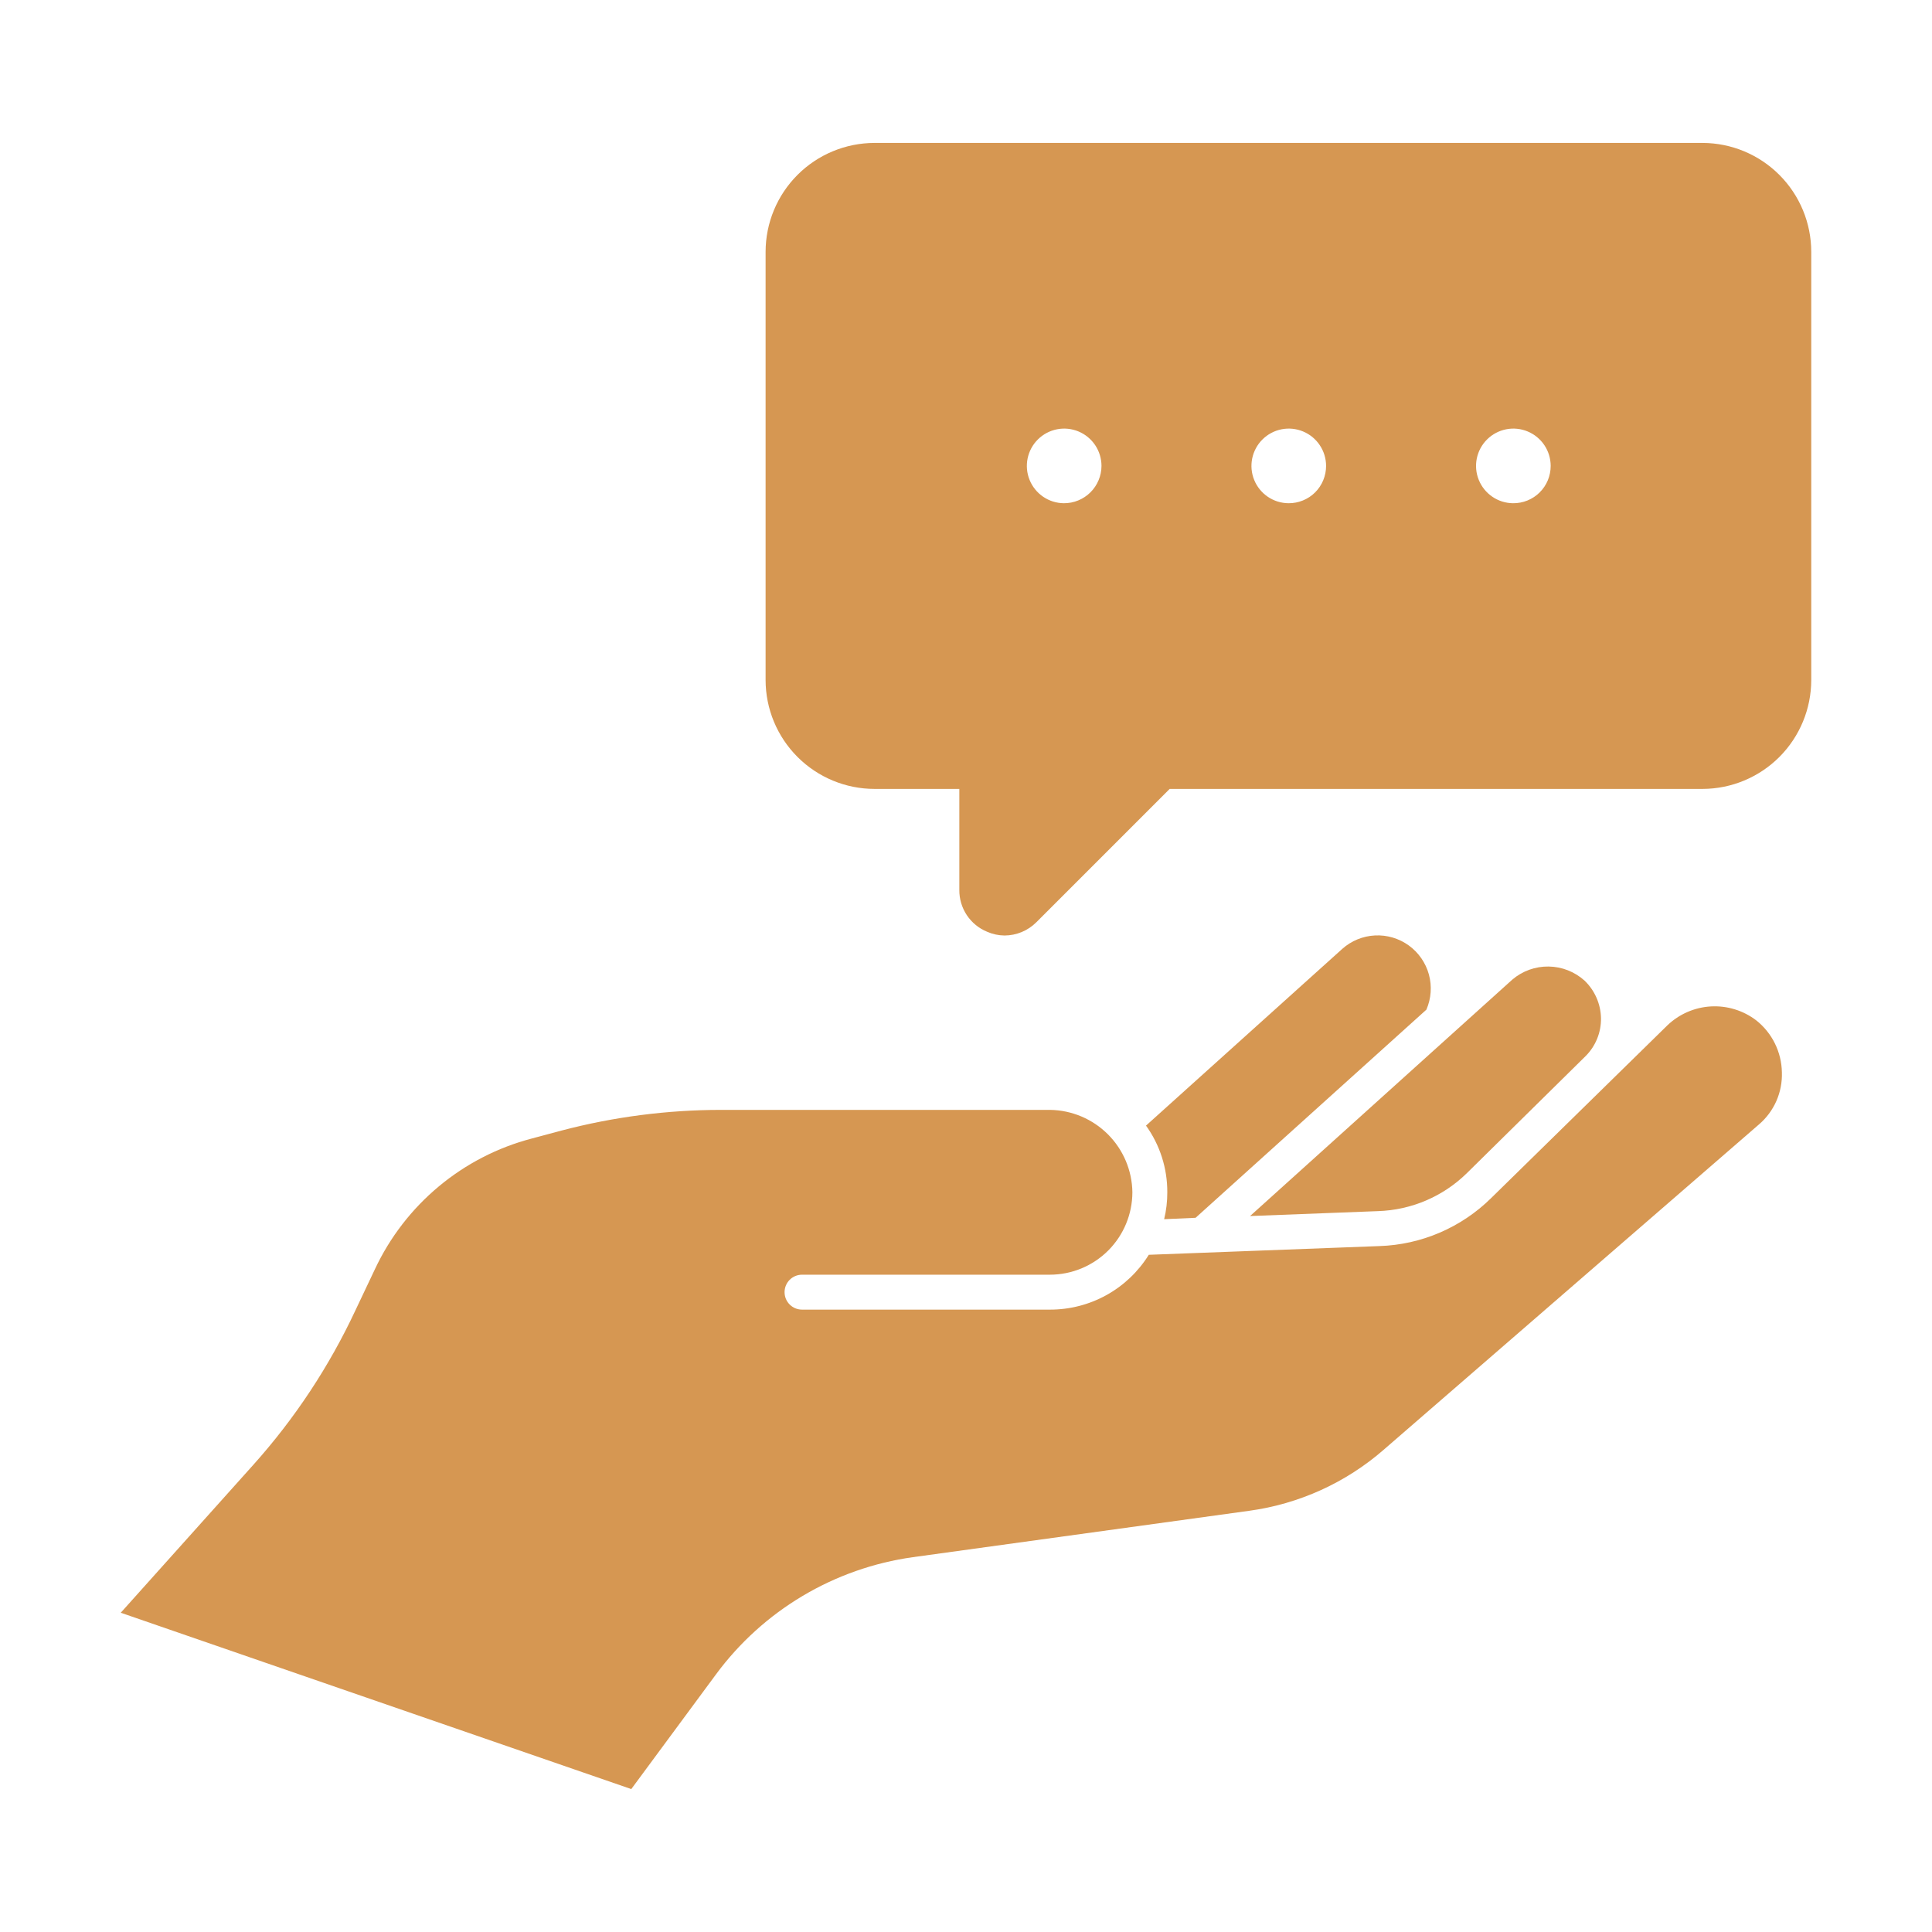 <svg width="100" height="100" viewBox="0 0 100 100" fill="none" xmlns="http://www.w3.org/2000/svg">
<path d="M88.131 7.398H45.263C43.768 7.401 42.336 7.995 41.28 9.051C40.223 10.108 39.629 11.54 39.627 13.034V35.197C39.628 36.691 40.223 38.124 41.28 39.181C42.337 40.238 43.769 40.833 45.264 40.834H49.655V46.069C49.651 46.531 49.787 46.984 50.043 47.369C50.3 47.754 50.666 48.053 51.094 48.228C51.376 48.352 51.681 48.418 51.989 48.422C52.609 48.421 53.203 48.174 53.641 47.736L60.542 40.834H88.131C89.623 40.829 91.052 40.232 92.105 39.176C93.157 38.119 93.749 36.688 93.75 35.197V13.034C93.749 11.543 93.157 10.113 92.104 9.057C91.051 8 89.623 7.404 88.131 7.398ZM55.062 26.047C54.681 26.043 54.31 25.927 53.995 25.712C53.68 25.498 53.435 25.195 53.292 24.842C53.148 24.489 53.113 24.101 53.189 23.728C53.266 23.355 53.451 23.012 53.722 22.744C53.992 22.476 54.336 22.294 54.71 22.22C55.084 22.147 55.472 22.186 55.824 22.333C56.175 22.479 56.476 22.727 56.688 23.044C56.899 23.36 57.012 23.733 57.013 24.114C57.012 24.369 56.961 24.622 56.862 24.857C56.764 25.092 56.62 25.306 56.439 25.485C56.258 25.665 56.043 25.807 55.807 25.903C55.571 26 55.318 26.049 55.062 26.047ZM66.688 26.047C66.306 26.043 65.935 25.927 65.62 25.712C65.305 25.498 65.06 25.195 64.917 24.842C64.773 24.489 64.738 24.101 64.814 23.728C64.891 23.355 65.076 23.012 65.347 22.744C65.617 22.476 65.961 22.294 66.335 22.22C66.709 22.147 67.097 22.186 67.448 22.333C67.8 22.479 68.101 22.727 68.312 23.044C68.524 23.36 68.637 23.733 68.638 24.114C68.638 24.37 68.588 24.623 68.49 24.859C68.392 25.095 68.249 25.309 68.067 25.489C67.886 25.669 67.67 25.811 67.433 25.906C67.197 26.002 66.943 26.05 66.688 26.047ZM78.312 26.047C77.931 26.043 77.56 25.927 77.245 25.712C76.93 25.498 76.685 25.195 76.542 24.842C76.398 24.489 76.363 24.101 76.439 23.728C76.516 23.355 76.701 23.012 76.972 22.744C77.242 22.476 77.586 22.294 77.96 22.22C78.334 22.147 78.722 22.186 79.073 22.333C79.425 22.479 79.726 22.727 79.938 23.044C80.149 23.36 80.262 23.733 80.263 24.114C80.263 24.369 80.213 24.622 80.116 24.858C80.018 25.094 79.874 25.308 79.693 25.488C79.511 25.668 79.296 25.81 79.059 25.906C78.823 26.002 78.568 26.05 78.312 26.047ZM32.675 92.602L37.066 86.656C38.275 85.021 39.797 83.644 41.545 82.604C43.293 81.564 45.23 80.883 47.244 80.6L64.666 78.197C67.244 77.843 69.663 76.744 71.625 75.034L91.037 58.206C91.428 57.874 91.738 57.457 91.945 56.988C92.151 56.518 92.249 56.008 92.23 55.495C92.22 54.98 92.097 54.473 91.869 54.01C91.641 53.548 91.314 53.142 90.911 52.82C90.239 52.304 89.405 52.046 88.559 52.092C87.714 52.139 86.913 52.487 86.302 53.073L77.192 62.002C75.643 63.536 73.57 64.428 71.391 64.497L59.461 64.948C58.921 65.818 58.168 66.535 57.273 67.032C56.378 67.528 55.37 67.788 54.347 67.786H41.513C41.273 67.786 41.043 67.691 40.873 67.521C40.704 67.352 40.609 67.122 40.609 66.882C40.609 66.642 40.704 66.412 40.873 66.243C41.043 66.073 41.273 65.978 41.513 65.978H54.347C55.478 65.976 56.561 65.526 57.361 64.727C58.16 63.927 58.61 62.843 58.612 61.712C58.597 60.586 58.143 59.51 57.346 58.713C56.55 57.917 55.473 57.462 54.347 57.447H37.32C34.539 57.449 31.769 57.807 29.078 58.514L27.523 58.93C25.758 59.393 24.116 60.239 22.714 61.407C21.312 62.575 20.183 64.037 19.408 65.689L18.397 67.822C17.038 70.729 15.26 73.421 13.119 75.811L6.25 83.475L32.675 92.602Z" fill="#D69752"/>
<path d="M69.475 49.114L59.317 58.261C60.04 59.267 60.425 60.476 60.419 61.714C60.421 62.182 60.367 62.65 60.256 63.105L61.883 63.033L73.83 52.259C74.079 51.684 74.124 51.041 73.959 50.437C73.793 49.833 73.425 49.303 72.917 48.936C72.409 48.569 71.79 48.386 71.165 48.419C70.539 48.451 69.942 48.697 69.475 49.114ZM71.319 62.688C73.048 62.635 74.695 61.932 75.928 60.719C75.928 60.719 82.019 54.719 82.053 54.681C82.317 54.423 82.525 54.113 82.665 53.771C82.805 53.43 82.874 53.063 82.867 52.694C82.851 51.962 82.546 51.267 82.019 50.759C81.508 50.297 80.847 50.037 80.158 50.027C79.469 50.017 78.8 50.258 78.276 50.705L64.703 62.942L71.319 62.688Z" fill="#D69752"/>
</svg>
